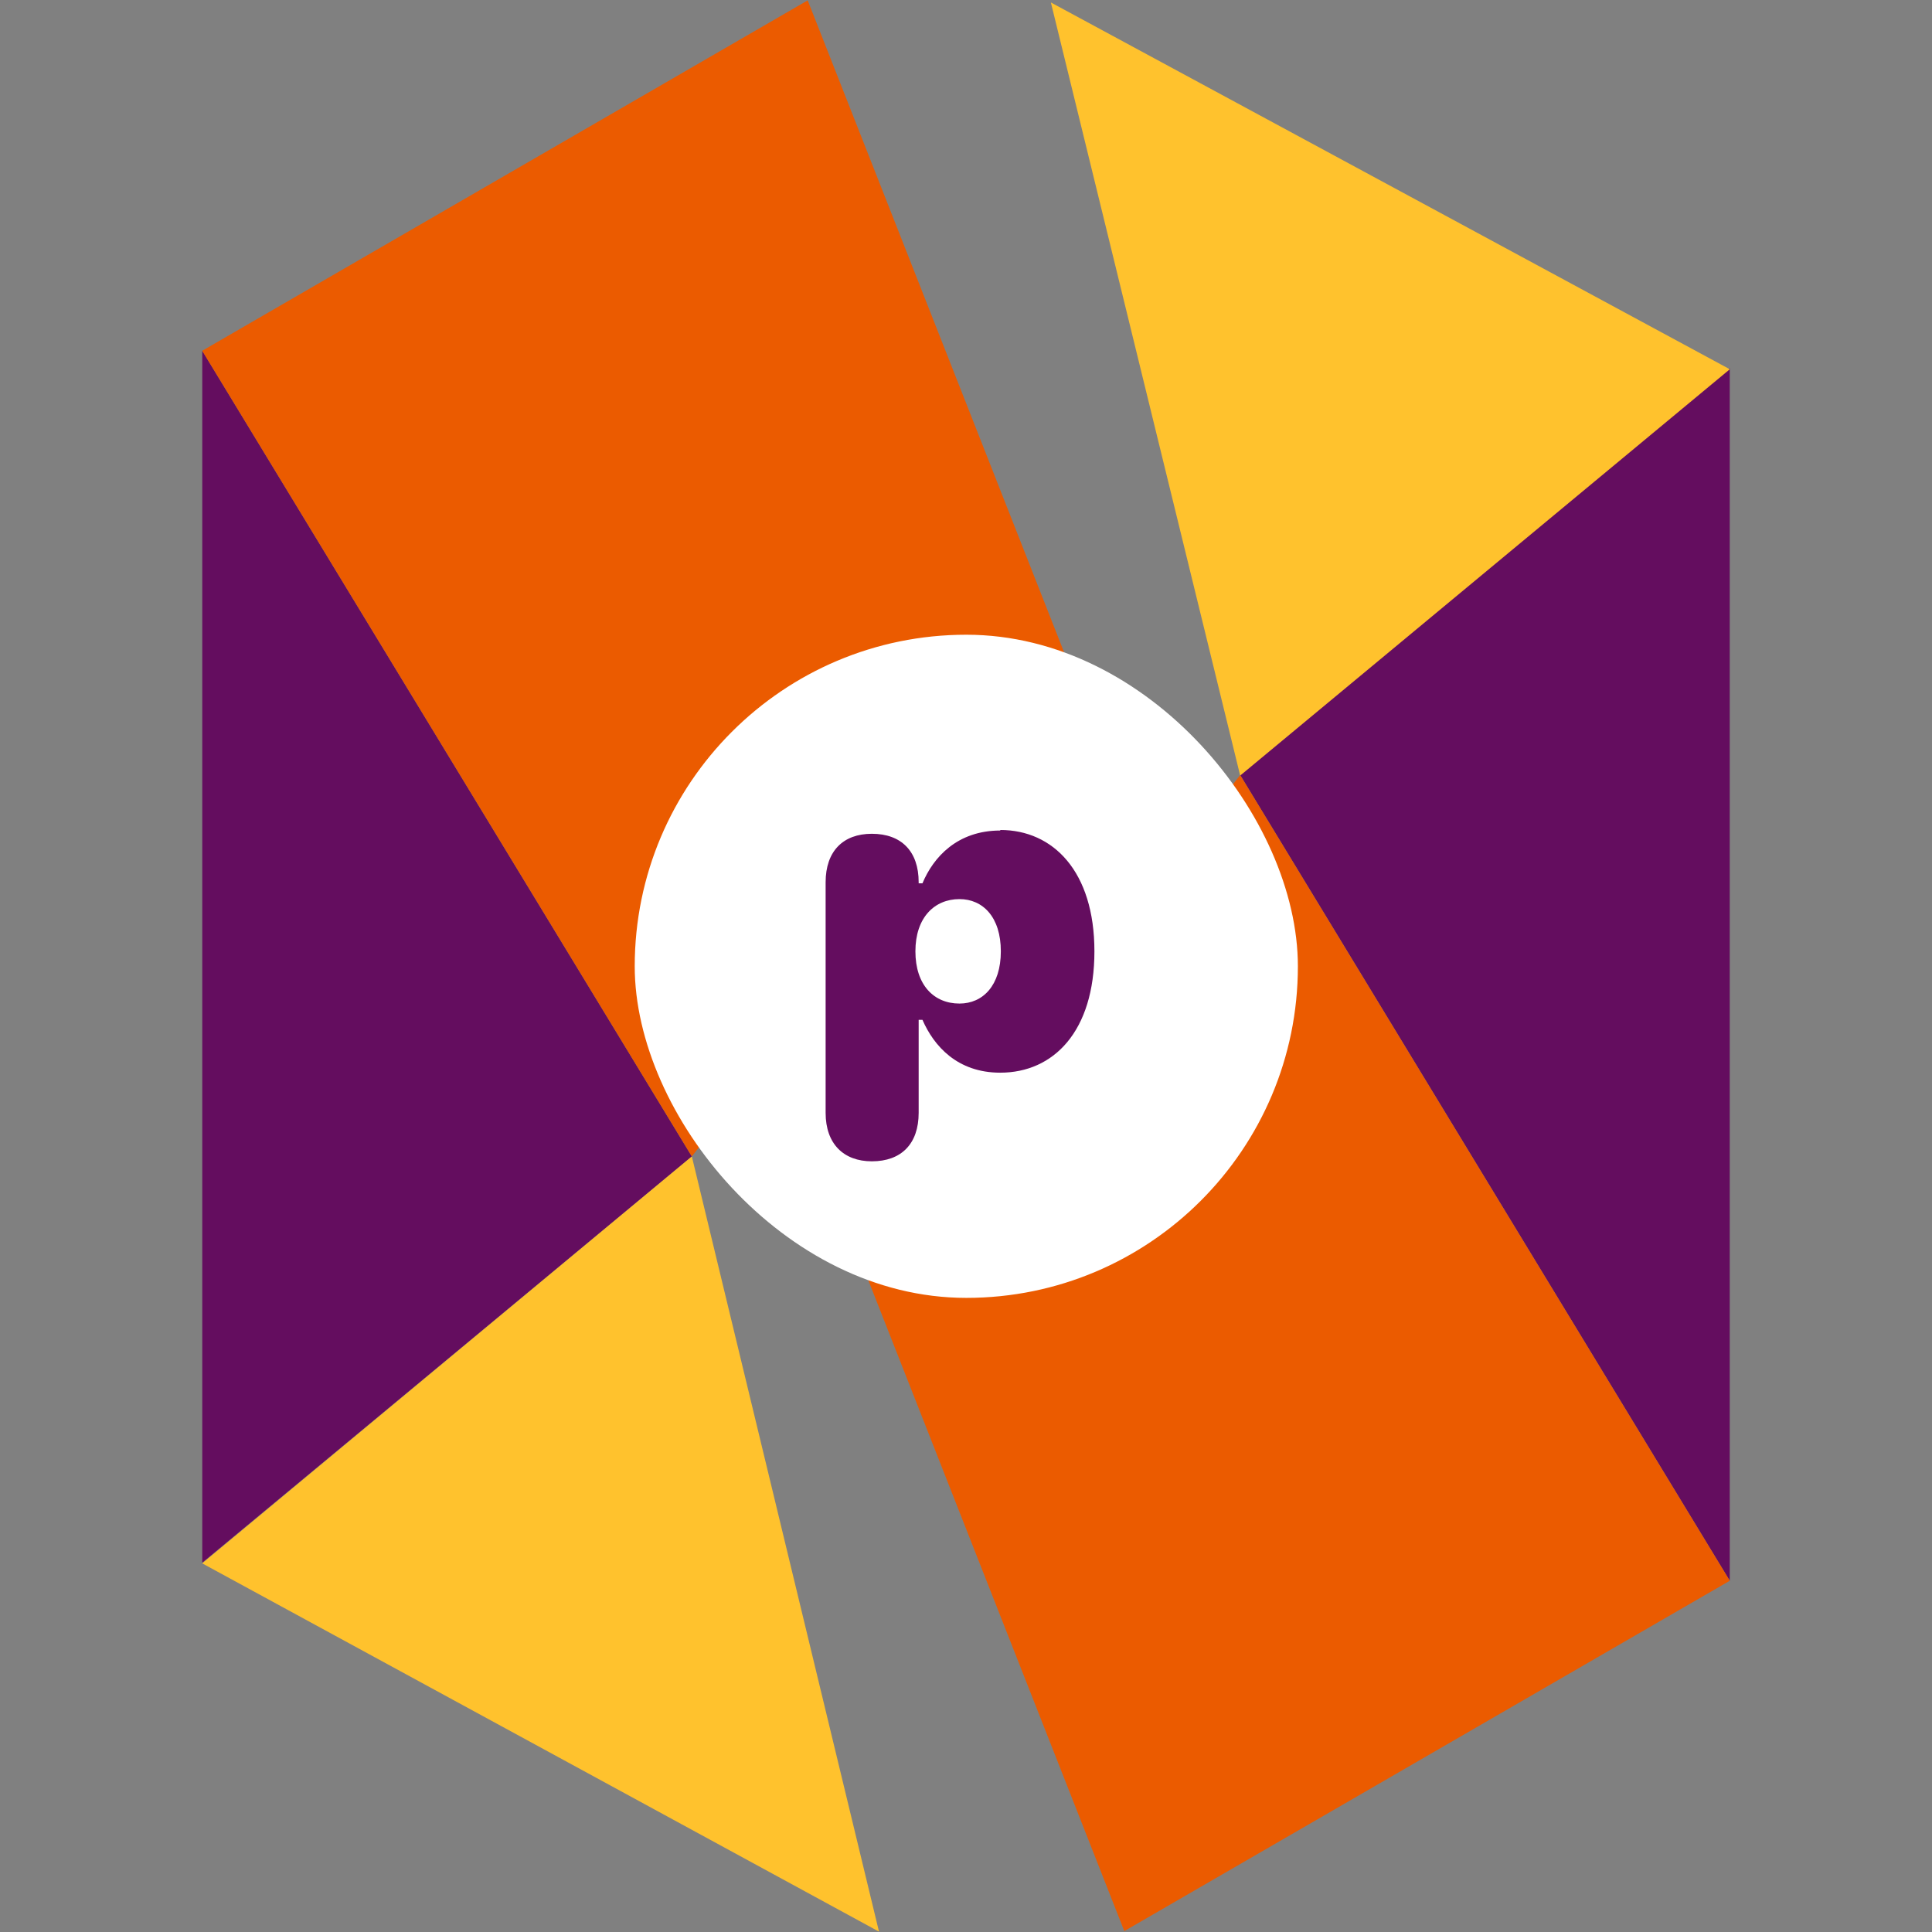 <svg width="32" height="32" viewBox="0 0 32 32" fill="none" xmlns="http://www.w3.org/2000/svg"><rect x="0" y="0" width="32" height="32" fill="#808080" stroke="none"/><path d="M28.65 6.106v20.076l-8.109-13.345 8.11-6.74z" fill="#640D5F"/><path d="m18.622 31.985 10.029-5.803-8.11-13.345-6.271 8.083 4.352 11.065z" fill="#EB5B00"/><path d="m20.541 12.846 8.11-6.73L17.406.041l3.135 12.804z" fill="#FFC22D"/><path d="M3.35 25.885V5.809l8.109 13.345-8.11 6.73z" fill="#640D5F"/><path d="M13.378.006 3.349 5.81l8.11 13.345 6.271-8.083L13.378.006z" fill="#EB5B00"/><path d="m11.459 19.154-8.11 6.74 11.21 6.1-3.1-12.84z" fill="#FFC22D"/><rect fill="#fff" height="10.984" rx="11.5" width="10.984" x="10.513" y="10.513"/><path d="M16.568 13.747c.874 0 1.559.685 1.559 2.01s-.676 2.01-1.56 2.01c-.711 0-1.099-.442-1.288-.875h-.063v1.54c0 .514-.288.803-.775.803-.468 0-.766-.289-.766-.802v-3.82c0-.514.289-.803.766-.803.487 0 .775.289.775.802v.018h.063c.18-.432.577-.874 1.289-.874zm-.676 2.875c.387 0 .685-.298.685-.865 0-.568-.298-.865-.685-.865-.415 0-.73.306-.73.865 0 .558.306.865.73.865z" fill="#640D5F"/></svg>
